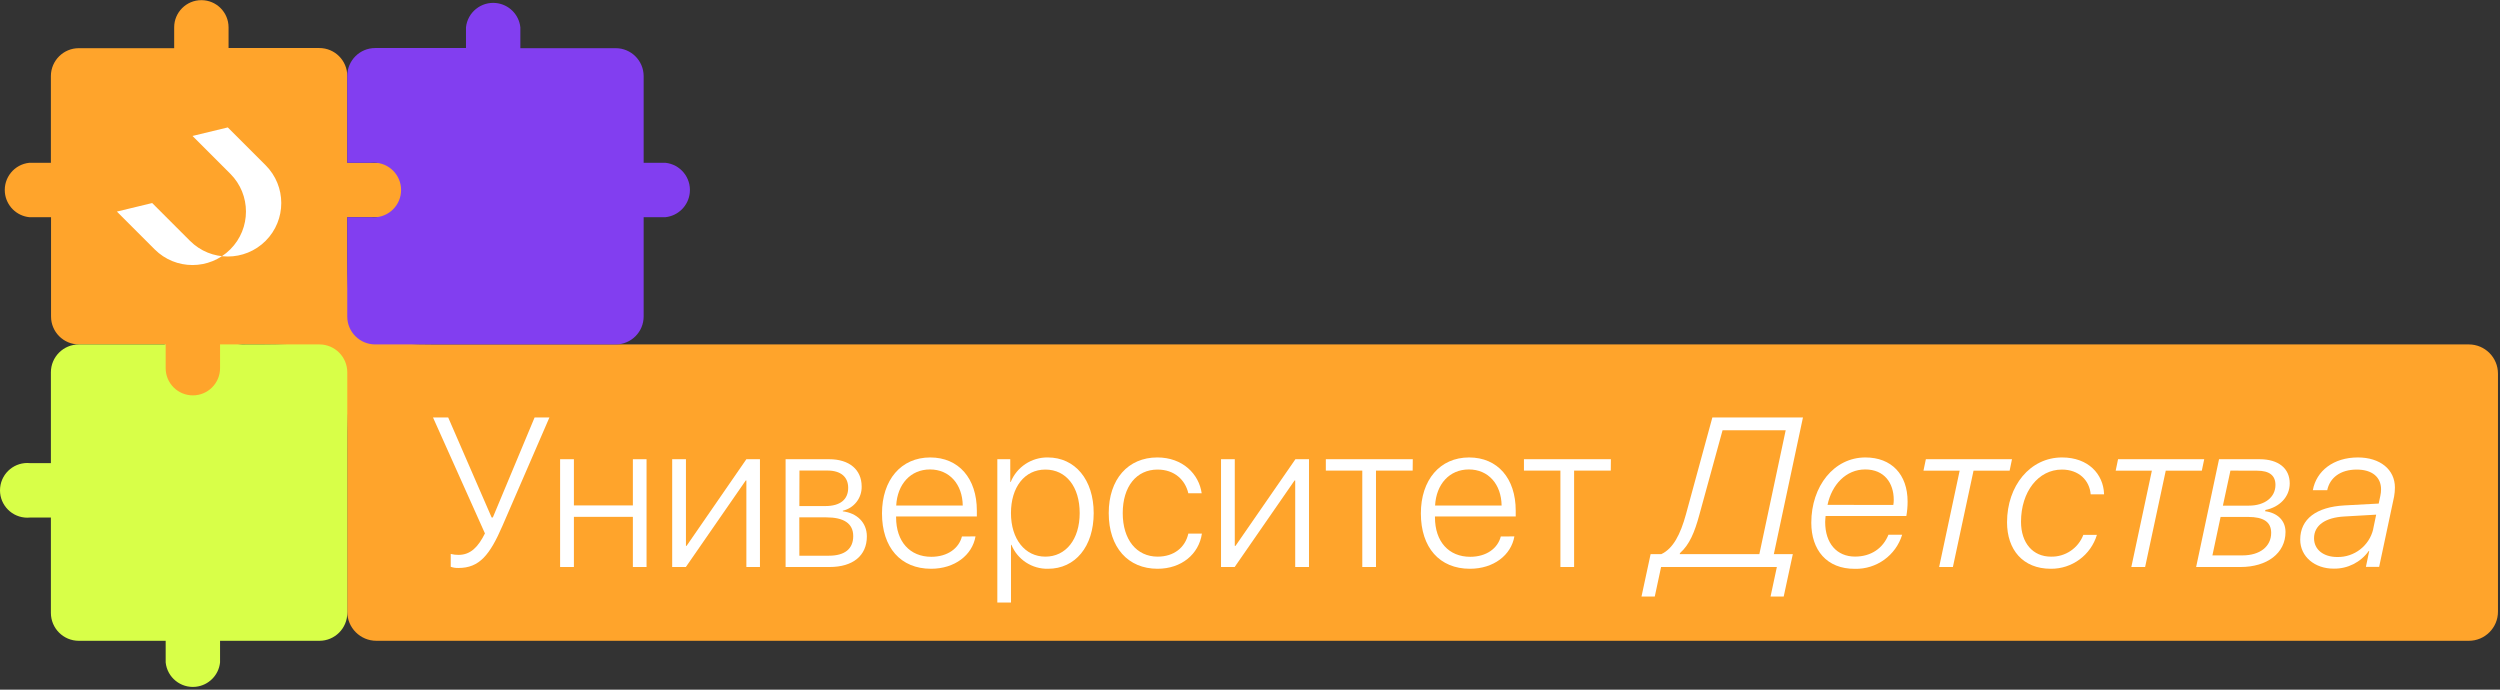 <?xml version="1.0" encoding="UTF-8"?> <!-- Generator: Adobe Illustrator 25.2.1, SVG Export Plug-In . SVG Version: 6.00 Build 0) --> <svg xmlns="http://www.w3.org/2000/svg" xmlns:xlink="http://www.w3.org/1999/xlink" id="Слой_1" x="0px" y="0px" viewBox="0 0 822.879 227" style="enable-background:new 0 0 822.879 227;" xml:space="preserve"><rect x="0" y="0" width="822.879" height="227" fill="#333333" stroke="none"/> <style type="text/css"> .st0{fill:#FFA42B;} .st1{fill:#FFFFFF;} .st2{fill:#823EF0;} .st3{fill:#D8FF48;} </style> <g id="Layer_2"> <g id="Layer_1-2"> <path class="st0" d="M812.61,113.37H149.06c-34.76,0-34.76,0-34.76-34.76V71.49 h16.974c4.946-0.496,8.553-4.908,8.056-9.854 c-0.428-4.26-3.796-7.629-8.056-8.056h-16.974V25.41l0,0v-0.41 c0-5.075-4.115-9.19-9.19-9.19l0,0H75.23V9 c0-4.943-4.007-8.95-8.95-8.95s-8.95,4.007-8.95,8.95v6.86H25.94 c-5.056-0-9.162,4.084-9.19,9.14v0.41l0,0v28.17h-7.08 C4.724,54.076,1.117,58.488,1.613,63.434c0.428,4.26,3.796,7.629,8.056,8.056 h7.13v32.28l0,0v0.4c-0.006,5.075,4.105,9.194,9.18,9.2 c0.003,0,0.007,0,0.01,0h28.24v12.264 c0.496,4.946,4.908,8.553,9.854,8.056c4.26-0.428,7.629-3.797,8.056-8.056 l1.767-11.537l5.823-0.727c34.57,0,34.57,0.06,34.57,34.75v53.21 c0,5.296,4.294,9.59,9.59,9.59c0.003,0,0.007,0,0.01,0h688.71 c5.296,0.006,9.594-4.284,9.6-9.58c0-0.003,0-0.007,0-0.01v-78.33 c0.017-5.302-4.268-9.613-9.57-9.63 C812.63,113.37,812.62,113.37,812.61,113.37z"></path> <path class="st1" d="M148.36,186.56v-4.23c0.836,0.217,1.697,0.321,2.56,0.31 c4,0,6.48-2.63,8.7-7.06l-17.1-38.18h5l14.3,32.92h0.4l13.75-32.92 h4.88l-15.43,35.6c-4.2,9.72-7.65,13.95-14.5,13.95 C150.049,186.98,149.181,186.848,148.36,186.56z"></path> <path class="st1" d="M208.31,170.12h-19.41v16.51h-4.54v-35.48h4.54v15.21h19.41 v-15.21h4.5v35.48h-4.5V170.12z"></path> <path class="st1" d="M221.25,186.63v-35.48h4.53v28.52h0.21l19.68-28.52h4.47 v35.48h-4.47v-28.49h-0.2l-19.72,28.49H221.25z"></path> <path class="st1" d="M258.58,186.63v-35.48h14.33c6.65,0,10.71,3.44,10.71,9 c0.072,3.786-2.519,7.103-6.21,7.95v0.21c4.57,0.54,7.92,3.61,7.92,8.25 c0,6.35-4.61,10.07-12.25,10.07H258.58z M263.11,166.57h8.56 c4.88,0,7.51-2.15,7.51-6c0-3.61-2.46-5.69-6.82-5.69h-9.22 L263.11,166.57z M263.11,182.91h9.73c5.18,0,8-2.22,8-6.45 s-3.18-6.17-8.88-6.17h-8.87L263.11,182.91z"></path> <path class="st1" d="M321.09,176.56c-1.06,6.15-6.83,10.65-14.64,10.65 c-10,0-16.14-7-16.14-18.22c0-11,6.25-18.42,15.87-18.42 c9.41,0,15.35,6.92,15.35,17.5v1.93h-26.58v0.27c0,8,4.54,13,11.6,13 c5.36,0,9.08-2.8,10.07-6.69L321.09,176.56z M294.99,166.4h21.9 c-0.1-7-4.37-11.88-10.78-11.88S295.36,159.4,294.99,166.4z"></path> <path class="st1" d="M359.99,168.89c0,11.05-6.11,18.32-15,18.32 c-5.27,0.128-10.073-3.006-12.08-7.88h-0.14v19h-4.5v-47.18h4.26v7.5h0.14 c2.022-4.947,6.866-8.153,12.21-8.08 C353.85,150.57,359.99,157.87,359.99,168.89z M355.38,168.89 c0-8.63-4.43-14.33-11.29-14.33s-11.33,5.8-11.33,14.33 s4.61,14.33,11.33,14.33s11.29-5.67,11.29-14.33H355.38z"></path> <path class="st1" d="M391.14,162.37c-1-4.37-4.53-7.81-10.13-7.81 c-6.93,0-11.46,5.56-11.46,14.33s4.57,14.33,11.49,14.33 c5.36,0,9.08-3,10.1-7.58h4.47c-1,6.79-6.75,11.57-14.6,11.57 c-9.69,0-16.07-7-16.07-18.32c0-11.19,6.38-18.32,16-18.32 c8.35,0,13.71,5.46,14.6,11.8L391.14,162.37z"></path> <path class="st1" d="M401.9,186.63v-35.48h4.53v28.52h0.24l19.72-28.52h4.47 v35.48h-4.54v-28.49h-0.21l-19.72,28.49H401.9z"></path> <path class="st1" d="M464.98,154.9h-12.07v31.73h-4.51v-31.73h-12v-3.75h28.62 L464.98,154.9z"></path> <path class="st1" d="M498.46,176.56c-1.06,6.15-6.82,10.65-14.64,10.65 c-10,0-16.14-7-16.14-18.22c0-11,6.25-18.42,15.87-18.42 c9.42,0,15.35,6.92,15.35,17.5v1.93H472.32v0.27c0,8,4.54,13,11.61,13 c5.35,0,9.07-2.8,10.06-6.69L498.46,176.56z M472.36,166.4h21.9 c-0.1-7-4.36-11.88-10.78-11.88S472.73,159.4,472.36,166.4z"></path> <path class="st1" d="M530.19,154.9h-12.07v31.73h-4.51v-31.73h-12v-3.75h28.62 L530.19,154.9z"></path> <path class="st1" d="M544.67,196.35h-4.37l3-13.95h3.51 c3.93-1.84,6.31-6.52,8.12-13.1l8.7-31.9h29.82l-9.59,45h6.25 l-3,13.95h-4.33l2.08-9.72h-38.11L544.67,196.35z M552.96,182.06 l-0.07,0.34h26.2l8.67-40.77h-20.78l-7.64,27.84 c-1.54,5.66-3.21,9.79-6.38,12.59V182.06z"></path> <path class="st1" d="M596.19,172.06c0-12,7.44-21.49,17.81-21.49 c8.57,0,13.89,5.56,13.89,14.53c0.001,1.589-0.137,3.175-0.41,4.74 h-26.58c-0.07,0.79-0.14,1.5-0.14,2c0,7,3.83,11.36,9.83,11.36 c5.32,0,9.21-2.76,11-7.2h4.51c-2.083,6.808-8.442,11.398-15.56,11.23 C601.24,187.28,596.19,181,596.19,172.06z M623.19,166.19 c0.102-0.551,0.149-1.11,0.14-1.67c0-5.49-3.07-10-9.39-10 s-11,5-12.41,11.67H623.19z"></path> <path class="st1" d="M661.47,154.93h-11.88l-6.79,31.7h-4.53l6.75-31.7h-11.91 l0.79-3.78h28.35L661.47,154.93z"></path> <path class="st1" d="M692.55,162.54v0.17h-4.4c-0.37-4.6-3.89-8.15-9.48-8.15 c-7.75,0-13.45,7.27-13.45,17.19c0,7,3.93,11.47,9.83,11.47 c4.722,0.124,9.006-2.753,10.68-7.17h4.47 c-2.015,6.682-8.201,11.23-15.18,11.16c-9.22,0-14.4-6.31-14.4-15.29 c0-12,7.57-21.35,18.11-21.35C687.4,150.57,692.31,156.09,692.55,162.54z"></path> <path class="st1" d="M724.73,154.93h-11.87l-6.79,31.7h-4.54l6.76-31.7h-11.91 l0.78-3.78h28.36L724.73,154.93z"></path> <path class="st1" d="M730.4,151.15h13.34c6.28,0,9.93,3.07,9.93,7.95 c0,4.5-3.41,7.84-8,8.76l-0.11,0.41c4,0.52,6.72,3,6.72,6.83 c0,7-6.07,11.53-14.8,11.53h-14.62L730.4,151.15z M730.91,170.15 l-2.69,12.66h9.89c5.77,0,9.45-2.93,9.45-7.43 c0-3.59-2.52-5.23-7.61-5.23L730.91,170.15z M734.15,154.9l-2.48,11.53 h8.57c5.18,0,8.73-2.73,8.73-6.82c0-3.11-2-4.68-6-4.68L734.15,154.9z"></path> <path class="st1" d="M757.12,177.62c0-6.82,5.35-10.74,14.53-11.26l11.3-0.61 l0.54-2.53c0.16-0.702,0.24-1.42,0.24-2.14c0-4-2.9-6.52-8-6.52 c-5.39,0-8.87,2.69-9.72,6.79h-4.74 c1.16-6.38,6.82-10.78,14.84-10.78c7.33,0,12.18,4,12.18,9.89 c-0.002,1.006-0.092,2.01-0.27,3l-4.92,23.13h-4.36l1.09-5.22h-0.16 c-2.648,3.7-6.941,5.867-11.49,5.8 C761.96,187.21,757.12,183.25,757.12,177.62z M781.12,174.21l1-4.81 l-10.45,0.6c-6.31,0.34-10,2.93-10,7.16c0,3.76,3.13,6.18,7.64,6.18 c5.598,0.113,10.521-3.686,11.83-9.13L781.12,174.21z"></path> <path class="st2" d="M122.12,71.49c4.946,0.496,9.357-3.11,9.854-8.056 c0.496-4.946-3.11-9.357-8.056-9.854c-0.598-0.06-1.2-0.06-1.798,0H114.3 v-28.58c0.006-5.077,4.123-9.19,9.2-9.19h29.88V9 c0.523-4.943,4.954-8.526,9.897-8.003c4.221,0.447,7.556,3.782,8.003,8.003 v6.86h31.39c5.054,0.005,9.157,4.086,9.19,9.14v28.58h7.13 c4.946,0.496,8.553,4.908,8.056,9.854c-0.428,4.26-3.797,7.629-8.056,8.056 h-7.13v32.68c0,5.077-4.113,9.194-9.19,9.2h-79.17 c-5.081,0-9.2-4.119-9.2-9.2V71.49H122.12z"></path> <path class="st3" d="M72.43,121.19c0,4.943-4.007,8.95-8.95,8.95 s-8.95-4.007-8.95-8.95l0,0v-7.82H25.95 c-5.075-0.006-9.194,4.104-9.2,9.18c-0,0.003-0,0.007-0,0.01 v29.88H9.9c-4.946-0.496-9.357,3.11-9.854,8.056 c-0.496,4.946,3.11,9.357,8.056,9.854c0.598,0.06,1.2,0.06,1.798,0h6.85 v31.38c-0,5.076,4.114,9.19,9.19,9.19c0.003,0,0.007,0,0.01,0h28.58 v7.13c0.523,4.943,4.954,8.526,9.897,8.003 c4.221-0.447,7.556-3.782,8.003-8.003v-7.13h32.69 c5.07,0.006,9.184-4.1,9.19-9.17c0-0.007,0-0.013,0-0.02v-79.17 c0.006-5.07-4.1-9.184-9.17-9.19c-0.007-0-0.013-0-0.02,0H72.43 V121.19z"></path> <path class="st1" d="M63.36,44.75L75.8,57.19c6.873,6.865,6.879,18.003,0.014,24.876 c-0.005,0.005-0.009,0.009-0.014,0.014l0,0 c-6.865,6.873-18.003,6.879-24.876,0.014c-0.005-0.005-0.009-0.009-0.014-0.014 L38.47,69.64l11.62-2.81l12.45,12.45c6.875,6.868,18.014,6.868,24.89,0l0,0 c6.868-6.875,6.868-18.015,0-24.89L74.98,41.94L63.36,44.75z"></path> </g> </g> </svg> 